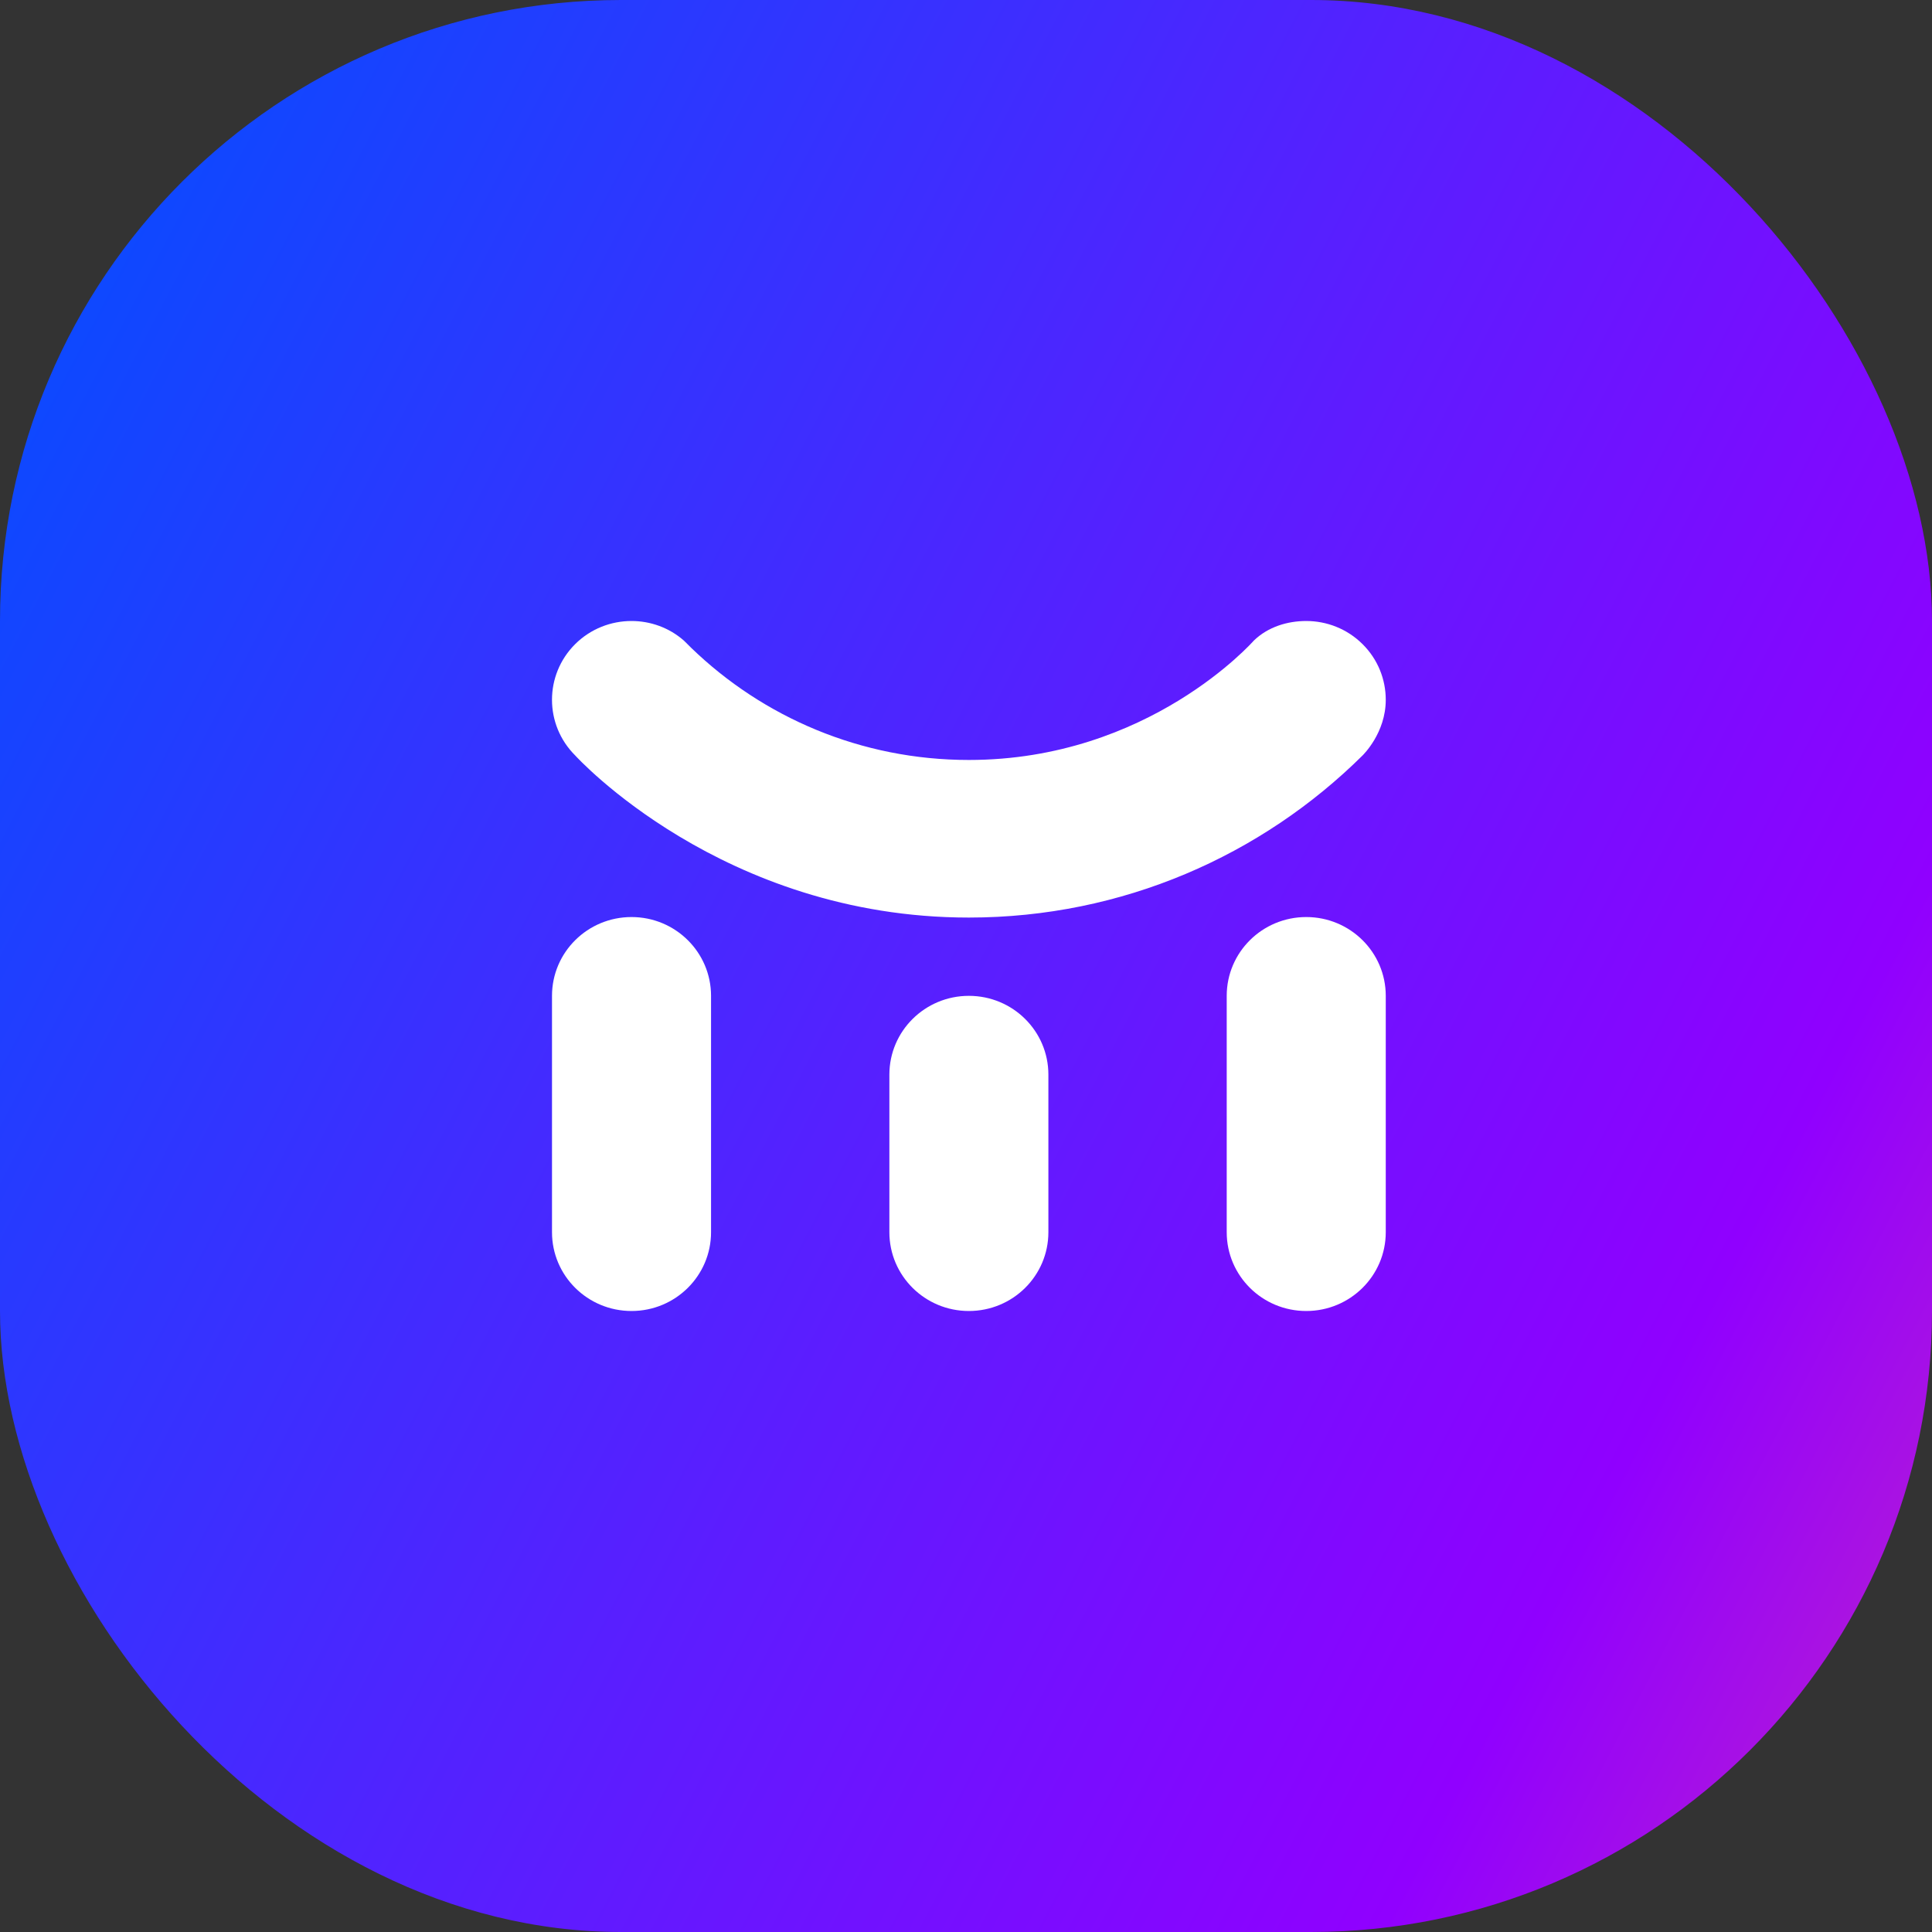 <svg width="56" height="56" viewBox="0 0 56 56" fill="none" xmlns="http://www.w3.org/2000/svg">
<rect x="0" y="0" width="56" height="56" fill="#333333" stroke="none"/>
<rect width="56" height="56" rx="18" fill="url(#paint0_linear_775_14975)"/>
<path d="M16.674 21.899C15.775 21.006 15.775 19.561 16.674 18.668C17.124 18.223 17.714 18 18.305 18C18.846 18 19.391 18.188 19.823 18.568C19.864 18.605 20.005 18.751 20.039 18.782C22.117 20.789 24.954 22.028 28.083 22.028C33.301 22.028 36.323 18.588 36.343 18.568C36.755 18.168 37.32 18 37.862 18C38.452 18 39.043 18.223 39.492 18.668C39.942 19.113 40.167 19.698 40.167 20.284C40.167 21.243 39.516 21.874 39.49 21.902C36.568 24.794 32.538 26.596 28.083 26.596C20.924 26.596 16.677 21.902 16.674 21.899ZM18.305 26.581C17.031 26.581 16 27.603 16 28.865V35.716C16 36.978 17.031 38 18.305 38C19.578 38 20.61 36.978 20.61 35.716V28.865C20.61 27.603 19.578 26.581 18.305 26.581ZM28.083 28.865C26.81 28.865 25.779 29.887 25.779 31.149V35.716C25.779 36.978 26.81 38 28.083 38C29.357 38 30.388 36.978 30.388 35.716V31.149C30.388 29.887 29.357 28.865 28.083 28.865ZM37.862 26.581C36.588 26.581 35.557 27.603 35.557 28.865V35.716C35.557 36.978 36.588 38 37.862 38C39.135 38 40.167 36.978 40.167 35.716V28.865C40.167 27.603 39.135 26.581 37.862 26.581Z" fill="white"/>
<defs>
<linearGradient id="paint0_linear_775_14975" x1="-2.43" y1="5.172" x2="62.053" y2="38.925" gradientUnits="userSpaceOnUse">
<stop stop-color="#0050FF"/>
<stop offset="0.84" stop-color="#9000FF"/>
<stop offset="1" stop-color="#B61CD4"/>
</linearGradient>
</defs>
</svg>
